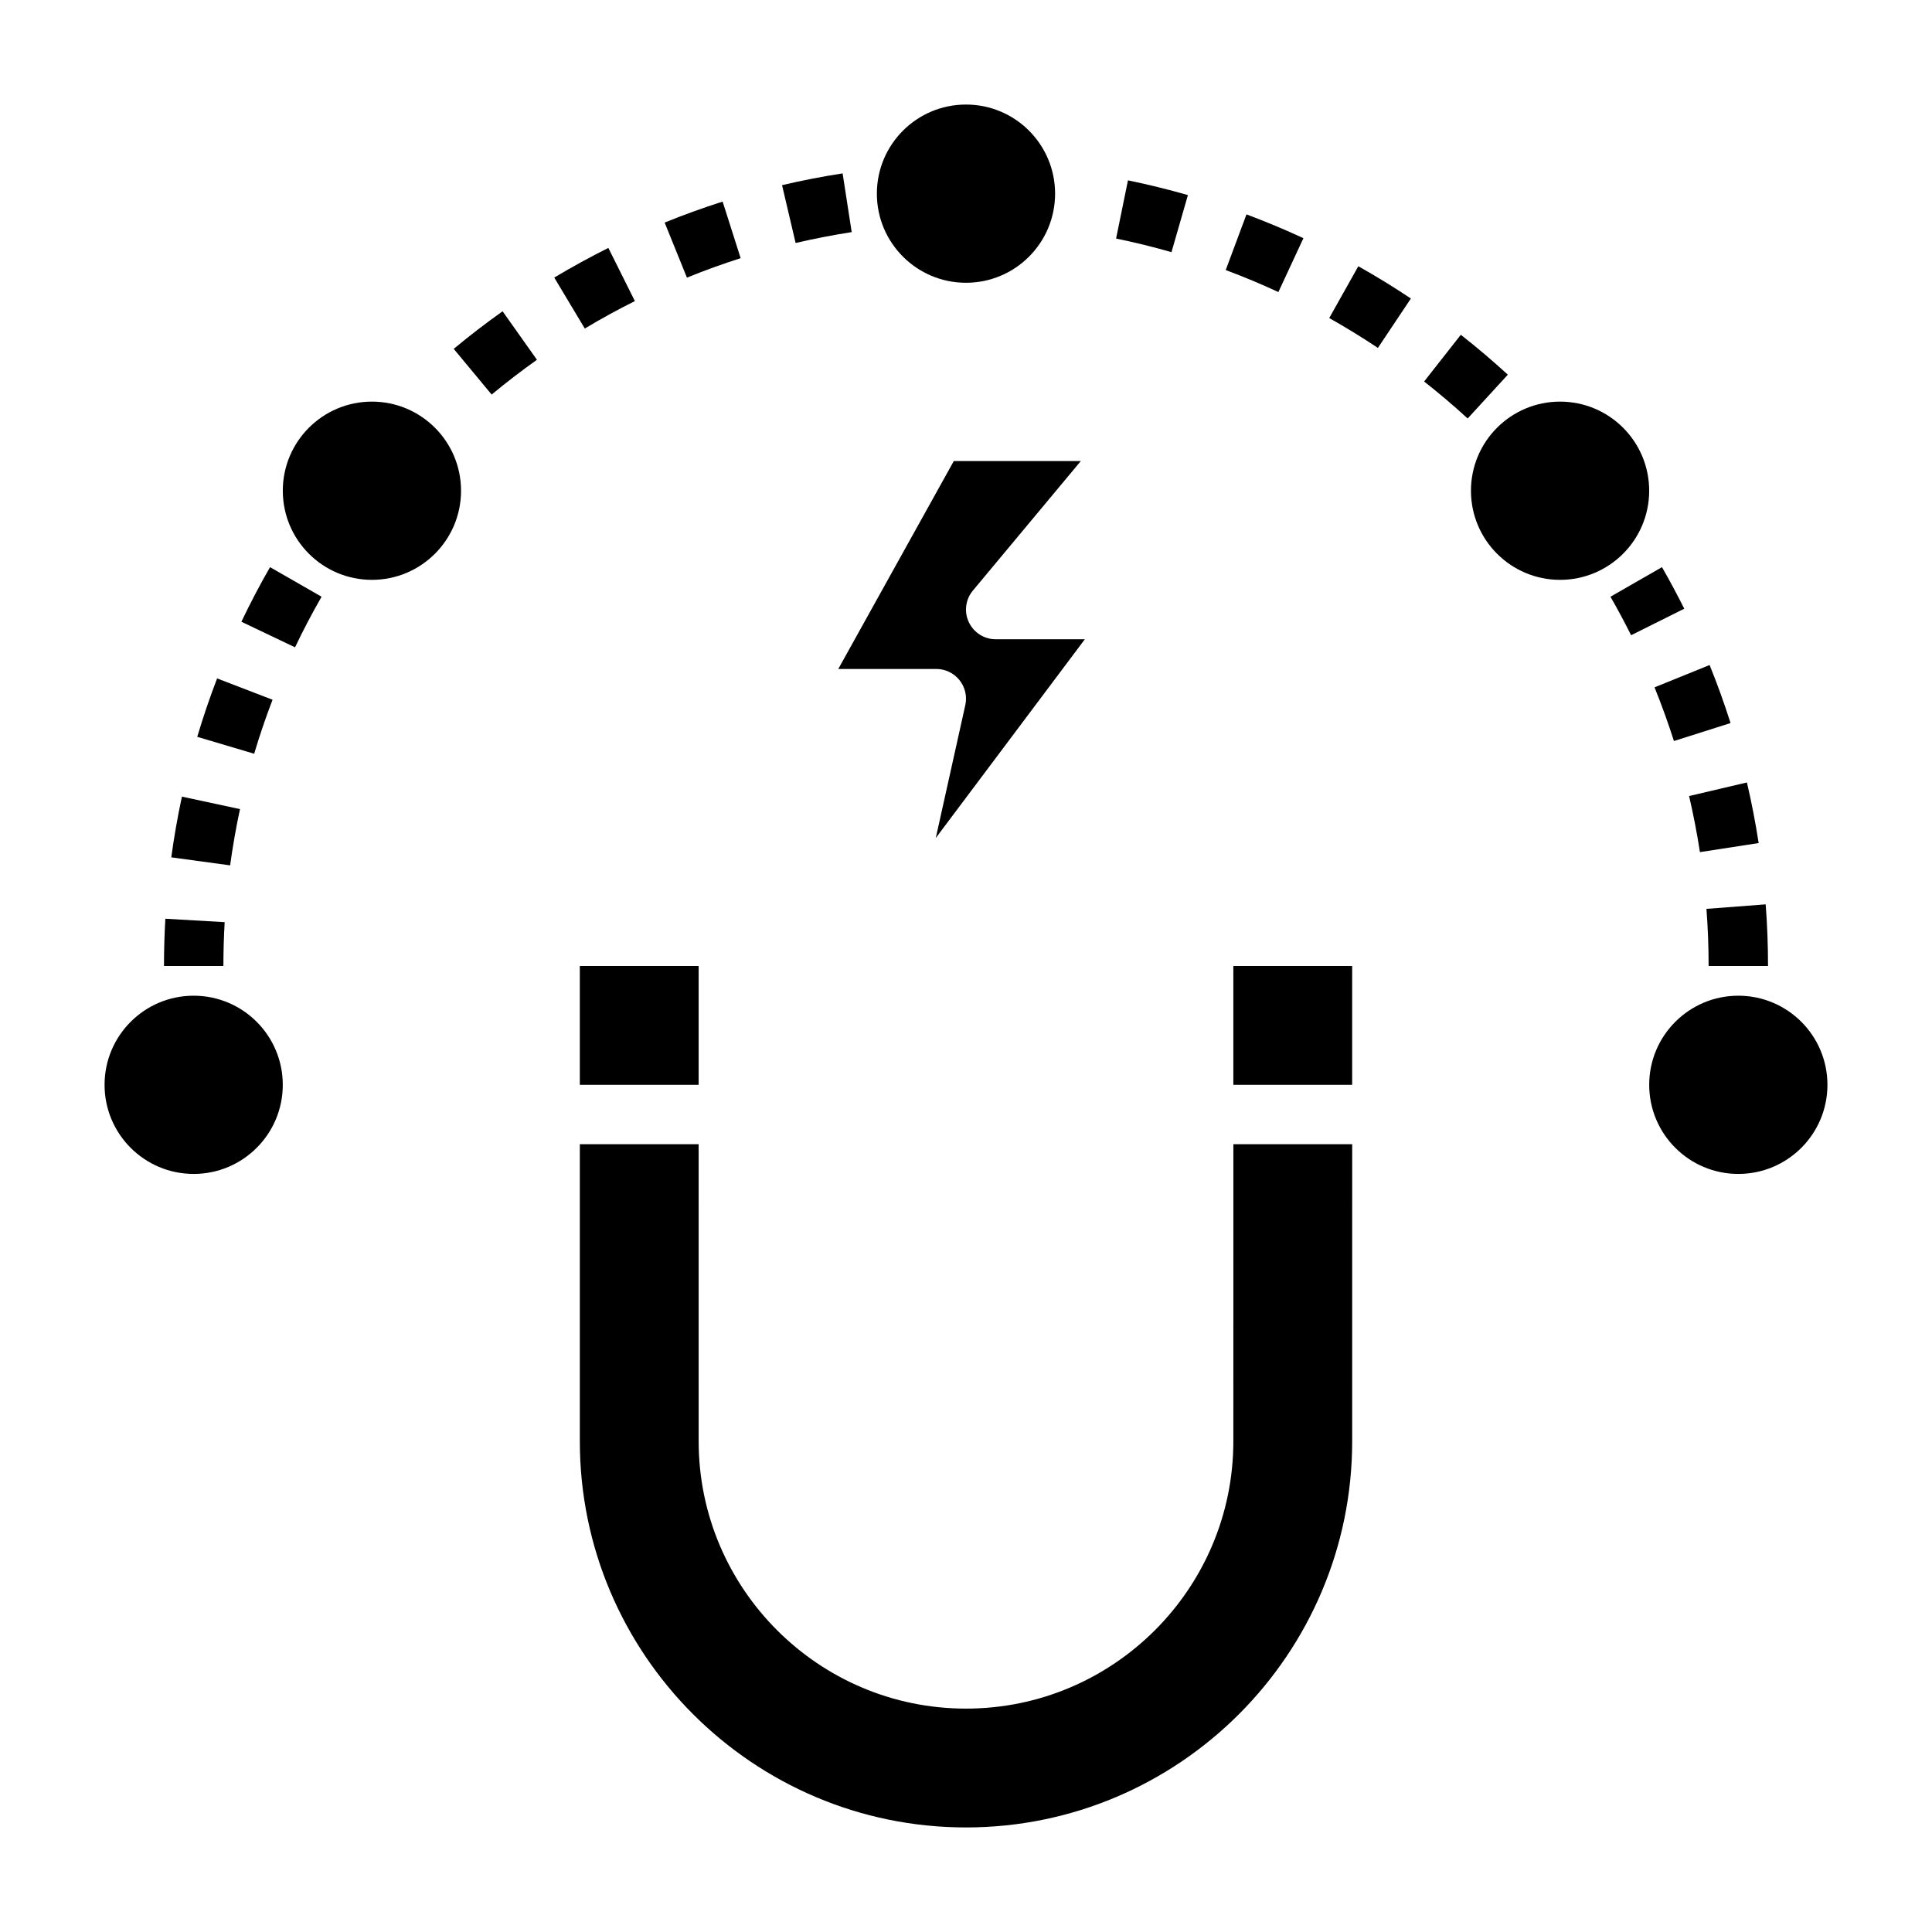 <?xml version="1.0" encoding="UTF-8"?>
<!-- Uploaded to: ICON Repo, www.svgrepo.com, Generator: ICON Repo Mixer Tools -->
<svg fill="#000000" width="800px" height="800px" version="1.1" viewBox="144 144 512 512" xmlns="http://www.w3.org/2000/svg">
 <g>
  <path d="m203.54 388.38-15.719-0.906c-0.238 4.141-0.363 8.312-0.363 12.527h15.742c0.004-3.906 0.121-7.777 0.34-11.621z"/>
  <path d="m207.6 358.42-15.391-3.305c-1.141 5.289-2.086 10.707-2.816 16.09l15.594 2.125c0.684-4.992 1.559-10.004 2.613-14.91z"/>
  <path d="m207.97 308.77 14.219 6.777c2.172-4.566 4.543-9.078 7.031-13.406l-13.66-7.84c-2.688 4.676-5.238 9.551-7.59 14.469z"/>
  <path d="m216.23 329.44-14.695-5.652c-1.938 5.047-3.707 10.258-5.266 15.477l15.09 4.488c1.43-4.828 3.074-9.645 4.871-14.312z"/>
  <path d="m369.71 205.51-2.41-15.562c-5.375 0.828-10.777 1.883-16.051 3.117l3.598 15.328c4.891-1.141 9.887-2.109 14.863-2.883z"/>
  <path d="m264.24 236.45 10.051 12.113c3.883-3.219 7.918-6.32 12.004-9.219l-9.102-12.848c-4.406 3.129-8.766 6.473-12.953 9.953z"/>
  <path d="m312.25 223.79-7.031-14.09c-4.848 2.426-9.676 5.07-14.336 7.856l8.094 13.508c4.312-2.59 8.785-5.039 13.273-7.273z"/>
  <path d="m340.28 212.42-4.777-14.996c-5.148 1.637-10.32 3.512-15.367 5.559l5.91 14.594c4.672-1.906 9.465-3.641 14.234-5.156z"/>
  <path d="m531.13 232.72-9.723 12.383c3.945 3.102 7.832 6.391 11.539 9.801l10.645-11.609c-4.012-3.68-8.199-7.238-12.461-10.574z"/>
  <path d="m489.42 207.12c-4.922-2.281-10.004-4.41-15.09-6.305l-5.504 14.754c4.707 1.754 9.406 3.715 13.957 5.832z"/>
  <path d="m458.81 195.7c-5.25-1.504-10.586-2.816-15.887-3.906l-3.148 15.422c4.894 1 9.832 2.219 14.68 3.606z"/>
  <path d="m496.26 228.29c4.367 2.457 8.707 5.117 12.895 7.91l8.746-13.09c-4.527-3.023-9.211-5.902-13.934-8.551z"/>
  <path d="m584.44 294.3-13.648 7.84c1.922 3.336 3.738 6.746 5.465 10.203l14.09-7.031c-1.871-3.731-3.836-7.406-5.906-11.012z"/>
  <path d="m596.8 400h15.742c0-5.457-0.203-10.949-0.621-16.336l-15.695 1.195c0.383 4.992 0.574 10.086 0.574 15.141z"/>
  <path d="m594.5 369.82 15.562-2.402c-0.828-5.383-1.875-10.793-3.109-16.059l-15.328 3.598c1.137 4.875 2.106 9.875 2.875 14.863z"/>
  <path d="m587.61 340.38 15.004-4.762c-1.645-5.18-3.512-10.359-5.551-15.383l-14.594 5.918c1.879 4.648 3.613 9.434 5.141 14.227z"/>
  <path d="m266.18 274.05c0 13.043-10.574 23.617-23.617 23.617-13.043 0-23.617-10.574-23.617-23.617s10.574-23.617 23.617-23.617c13.043 0 23.617 10.574 23.617 23.617"/>
  <path d="m581.05 274.05c0 13.043-10.574 23.617-23.617 23.617s-23.613-10.574-23.613-23.617 10.57-23.617 23.613-23.617 23.617 10.574 23.617 23.617"/>
  <path d="m423.61 195.32c0 13.043-10.57 23.617-23.613 23.617s-23.617-10.574-23.617-23.617 10.574-23.613 23.617-23.613 23.613 10.57 23.613 23.613"/>
  <path d="m218.94 431.49c0 13.043-10.574 23.613-23.617 23.613s-23.613-10.57-23.613-23.613 10.57-23.617 23.613-23.617 23.617 10.574 23.617 23.617"/>
  <path d="m628.29 431.49c0 13.043-10.574 23.613-23.617 23.613s-23.617-10.57-23.617-23.613 10.574-23.617 23.617-23.617 23.617 10.574 23.617 23.617"/>
  <path d="m297.66 400h31.488v31.488h-31.488z"/>
  <path d="m470.85 400h31.488v31.488h-31.488z"/>
  <path d="m470.85 525.95c0 39.062-31.789 70.848-70.848 70.848-39.062 0-70.848-31.789-70.848-70.848l-0.004-78.719h-31.488v78.719c0 56.426 45.91 102.34 102.34 102.34 56.426 0 102.34-45.91 102.34-102.34l0.004-78.719h-31.488z"/>
  <path d="m430.43 266.18h-33.66l-30.617 55.102h25.977c2.387 0 4.644 1.086 6.141 2.953 1.488 1.859 2.062 4.297 1.543 6.629l-7.824 35.219 39.504-52.672h-23.617c-3.055 0-5.832-1.77-7.133-4.535-1.301-2.769-0.875-6.039 1.086-8.375z"/>
 </g>
</svg>